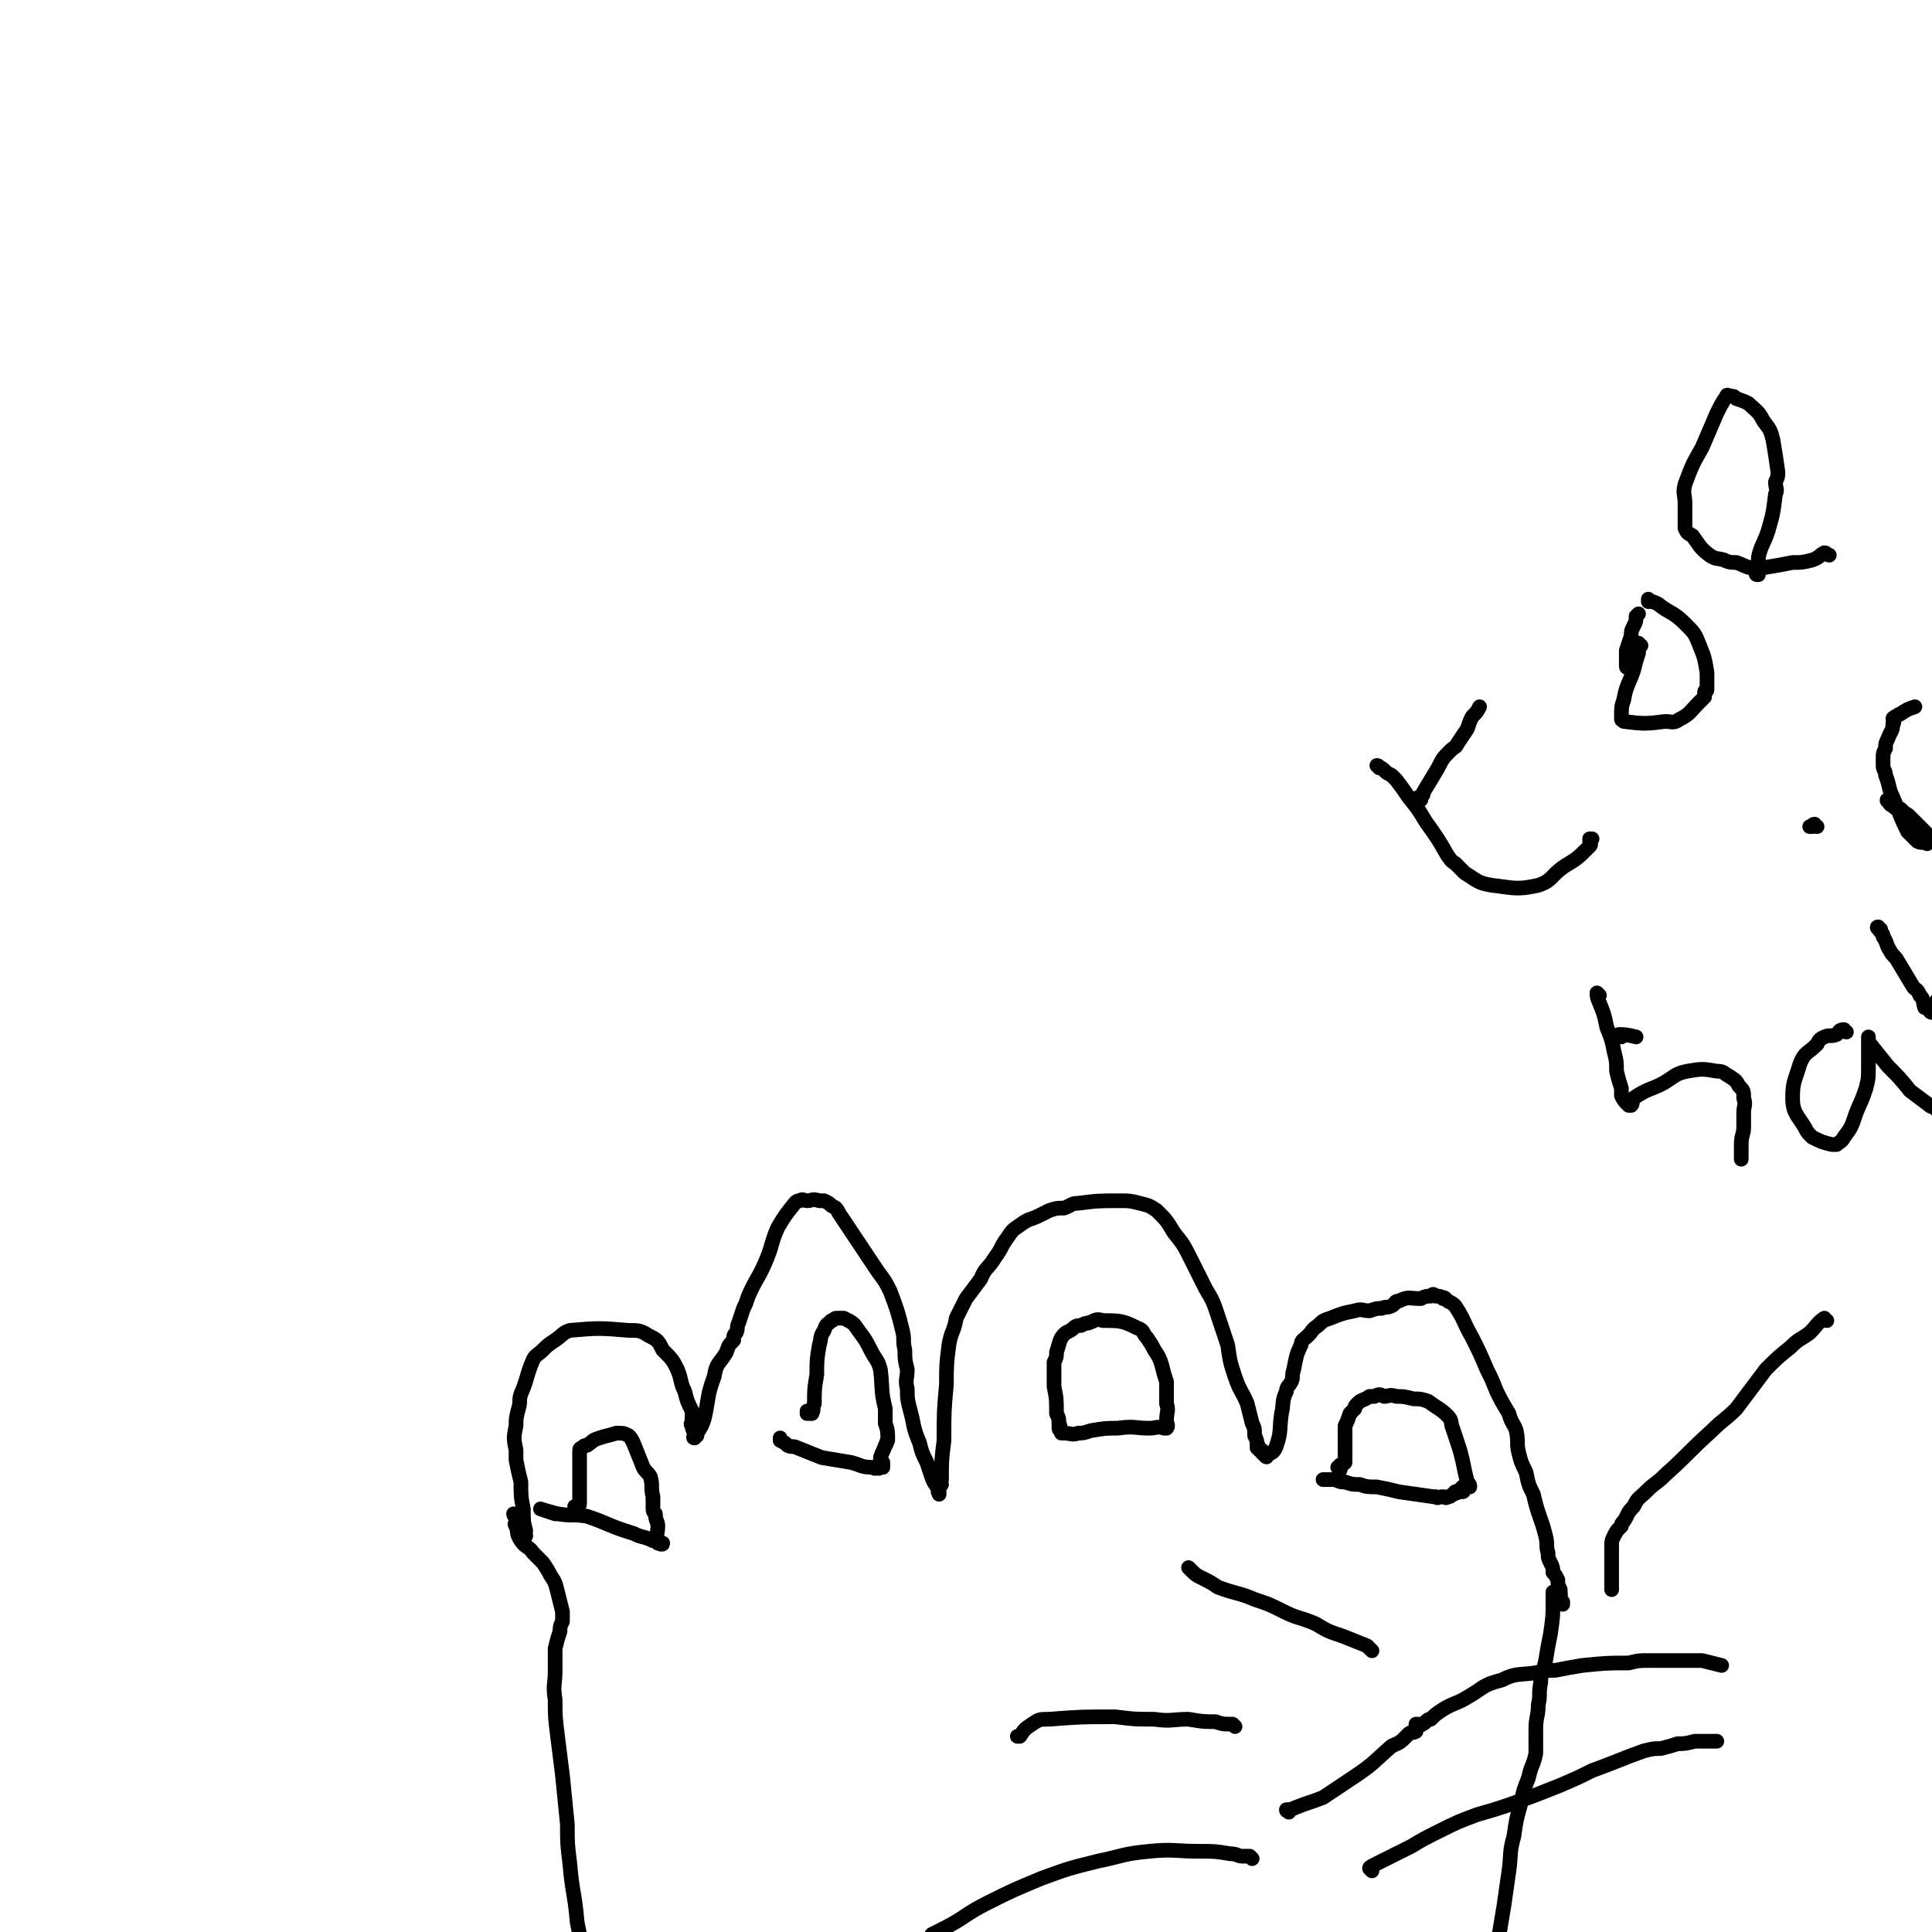 <svg viewBox='0 0 790 790' version='1.1' xmlns='http://www.w3.org/2000/svg' xmlns:xlink='http://www.w3.org/1999/xlink'><g fill='none' stroke='#000000' stroke-width='6' stroke-linecap='round' stroke-linejoin='round'><path d='M215,628c0,0 -1,-1 -1,-1 0,0 1,0 1,-1 -1,-4 -1,-4 -1,-9 -1,-5 -1,-5 -1,-11 -1,-4 -1,-4 -2,-9 0,-2 0,-2 0,-4 -1,-5 -1,-5 0,-10 0,-3 0,-3 1,-7 1,-3 0,-3 1,-6 3,-7 2,-7 5,-14 1,-2 2,-2 4,-4 2,-2 2,-2 5,-4 3,-2 3,-3 6,-4 12,-1 12,-1 24,0 4,0 5,0 8,2 4,2 4,2 6,6 4,4 4,4 6,8 2,5 1,5 3,9 1,4 1,4 3,8 0,1 0,2 0,2 0,0 0,0 0,0 0,0 0,1 0,2 0,1 -1,1 0,2 0,1 0,1 1,3 0,0 0,0 0,1 0,0 -1,1 0,1 0,0 0,0 1,-1 0,0 0,0 0,-1 2,-3 2,-3 3,-6 2,-9 1,-9 4,-17 1,-6 2,-5 5,-10 1,-3 1,-3 3,-5 0,-2 0,-2 1,-3 1,-2 0,-2 1,-4 1,-3 1,-3 2,-6 1,-2 1,-2 2,-5 3,-7 4,-7 7,-14 3,-7 2,-7 5,-14 3,-5 3,-5 7,-10 1,-1 1,-1 2,-1 1,-1 2,0 3,0 2,0 2,-1 5,0 1,0 1,0 2,0 2,1 2,1 3,2 2,1 2,1 3,3 8,12 8,12 16,24 3,4 3,4 5,8 3,8 3,8 5,16 1,4 0,4 1,8 0,4 0,4 1,8 0,4 -1,4 0,8 0,4 0,4 1,8 2,7 1,7 4,14 1,4 1,4 3,8 1,3 1,3 2,6 1,3 2,3 3,6 0,0 0,0 0,0 -1,0 0,0 0,0 0,1 0,1 0,1 0,0 0,-1 0,-2 0,0 -1,0 0,-1 0,0 0,0 1,-1 0,0 -1,-1 0,-2 0,-8 0,-8 1,-16 0,-12 0,-12 1,-23 0,-8 0,-8 1,-16 1,-6 2,-5 3,-11 2,-4 2,-4 4,-8 3,-4 3,-4 6,-8 2,-5 3,-4 6,-9 3,-4 2,-4 5,-8 2,-3 2,-3 5,-5 4,-3 4,-2 8,-4 2,-1 2,-1 4,-2 3,-1 3,-1 6,-1 3,-1 3,-2 6,-2 8,-1 8,-1 17,-1 4,0 4,0 8,1 4,1 4,1 7,3 4,4 4,4 7,9 4,5 4,5 7,11 3,6 3,6 6,12 3,5 3,5 5,11 2,6 2,6 4,12 1,7 1,7 3,13 2,6 3,6 5,11 1,4 1,4 2,8 1,2 1,2 1,5 1,2 1,2 1,4 1,0 0,0 0,1 1,1 1,1 1,1 1,1 1,0 1,0 1,1 0,1 0,1 1,1 1,1 1,1 1,1 1,1 1,0 2,-1 3,-1 4,-4 2,-6 1,-6 2,-13 1,-4 0,-5 2,-9 0,-2 1,-2 2,-4 1,-2 0,-2 1,-5 1,-5 1,-6 3,-10 0,-2 1,-2 3,-4 2,-2 1,-2 4,-4 2,-2 2,-2 5,-3 5,-2 5,-2 10,-3 3,-1 3,0 6,0 3,-1 3,-1 5,-1 2,-1 2,0 4,-1 2,-1 1,-2 3,-2 4,-2 4,-1 9,-1 2,-1 2,-1 4,-1 1,-1 1,-1 2,0 2,0 2,0 3,1 0,0 0,-1 1,0 0,0 0,0 1,1 2,1 2,1 3,2 4,6 3,6 7,13 3,6 3,6 6,13 2,4 2,4 4,9 2,4 2,4 5,9 1,4 2,4 3,7 1,5 0,5 1,9 1,4 1,4 3,8 1,5 1,5 3,9 2,9 3,9 5,17 1,4 0,4 1,7 0,2 0,2 1,4 1,2 1,2 1,4 1,1 1,1 2,3 0,2 0,2 1,4 0,1 0,1 0,3 0,1 0,1 0,2 1,0 1,1 1,1 0,0 0,0 0,-1 '/><path d='M638,652c0,0 -1,-1 -1,-1 -1,0 0,0 -1,0 0,1 -1,0 -1,0 0,2 0,2 0,4 0,6 0,6 -1,13 -1,5 -1,5 -2,11 -1,5 -2,5 -2,9 -1,5 0,5 -1,9 0,5 -1,5 -1,10 0,5 0,5 0,10 -1,5 -2,5 -3,10 -2,5 -2,5 -3,10 -2,7 -2,7 -3,14 -2,7 -1,7 -2,14 -1,7 -1,7 -2,14 -1,6 -1,6 -2,12 -1,5 -1,5 -1,10 -1,5 -1,5 -1,11 1,5 1,4 2,9 2,5 1,5 2,10 2,5 2,5 3,10 '/><path d='M211,620c0,0 -1,-1 -1,-1 0,1 1,1 1,3 0,1 -1,1 0,2 1,3 0,3 2,6 2,3 3,2 5,5 2,2 2,2 4,4 2,3 2,3 3,5 2,3 2,3 3,7 1,4 1,4 2,8 0,2 0,2 0,4 -1,2 -1,2 -1,4 -1,3 -1,3 -2,7 0,5 0,5 0,9 0,6 -1,6 0,12 0,7 0,7 1,15 1,8 1,8 2,16 1,10 1,10 2,20 0,8 0,8 1,16 1,12 2,12 3,24 1,5 1,5 2,10 0,4 0,4 0,7 0,3 0,3 0,6 0,0 0,0 0,0 '/><path d='M236,617c0,0 -1,-1 -1,-1 0,0 1,1 1,0 0,0 1,0 1,-1 0,-1 0,-1 0,-3 0,-1 0,-1 0,-2 0,-1 0,-1 0,-3 0,-1 0,-1 0,-2 0,-1 0,-1 0,-2 0,0 0,0 0,-1 0,-1 0,-1 0,-2 0,-1 0,-1 0,-3 0,-1 0,-1 0,-2 0,-1 0,-1 0,-2 0,-1 1,-1 1,-1 1,-1 1,-1 2,-1 3,-2 2,-2 5,-3 3,-1 4,-1 7,-2 3,0 3,0 5,1 1,1 1,1 2,3 2,5 2,5 4,10 1,2 2,2 3,4 1,4 0,4 1,8 0,2 0,2 0,4 0,2 0,2 1,3 0,3 1,3 1,5 0,3 -1,4 0,7 0,0 0,0 1,0 1,1 1,0 1,0 0,0 -1,1 -1,0 -2,0 -1,-1 -3,-1 -4,-2 -4,-1 -8,-3 -10,-3 -10,-4 -19,-7 -6,-1 -6,0 -12,-1 -4,-1 -7,-2 -7,-2 0,0 3,1 6,2 0,0 0,0 1,0 '/><path d='M331,578c0,0 -1,-1 -1,-1 0,0 0,0 0,1 1,0 2,0 2,0 1,-2 0,-2 1,-4 0,-6 0,-6 1,-12 0,-6 0,-6 1,-12 1,-3 0,-3 2,-6 1,-3 1,-2 3,-4 1,0 1,-1 2,-1 1,0 2,0 3,0 4,2 4,2 6,5 3,4 3,4 5,8 2,4 3,4 4,8 1,8 0,8 2,16 0,3 0,3 0,6 1,3 1,3 1,7 -1,1 0,1 -1,2 -1,3 -1,2 -2,5 0,1 0,1 1,2 0,0 0,0 0,1 0,0 0,1 0,1 -1,0 -1,-1 -1,-1 -1,1 0,1 0,1 -1,1 -1,0 -1,0 -1,0 -1,1 -2,0 -5,0 -5,-1 -9,-2 -6,-1 -6,-1 -12,-2 -5,-2 -5,-2 -10,-4 -2,-1 -2,0 -4,-1 -1,-1 -1,-1 -3,-2 0,0 0,0 0,-1 '/><path d='M434,585c0,0 -1,0 -1,-1 0,-1 1,-1 0,-1 0,-3 0,-3 -1,-5 0,-6 0,-6 -1,-11 0,-5 0,-5 0,-10 1,-2 1,-2 1,-4 1,-3 1,-4 2,-6 2,-3 3,-2 5,-4 1,-1 2,-1 3,-1 2,-1 2,-1 3,-1 3,-1 3,-2 6,-1 7,0 8,0 14,3 3,1 2,2 4,4 2,3 2,3 3,5 2,3 2,3 3,6 1,4 1,4 2,7 0,5 0,5 0,9 1,3 0,3 0,7 0,1 1,2 0,3 0,0 0,0 -1,0 -3,-1 -3,0 -6,0 -6,0 -6,-1 -13,0 -5,0 -5,0 -11,1 -3,1 -3,1 -5,1 -3,1 -3,0 -6,0 0,0 0,0 -1,0 '/><path d='M548,601c0,0 -1,-1 -1,-1 0,0 1,0 1,-1 1,0 1,0 2,-1 0,-2 0,-2 0,-4 0,-5 0,-5 0,-9 0,-1 0,-1 0,-2 1,-2 1,-2 2,-5 1,-1 1,-1 2,-2 0,-1 0,-1 1,-2 2,-2 2,-1 5,-3 1,0 1,0 2,0 2,-1 2,-1 4,0 2,0 2,-1 5,0 3,0 3,0 7,1 3,0 3,0 6,1 4,3 5,3 8,6 2,2 1,3 2,5 1,3 1,3 2,6 1,3 1,3 2,7 1,5 1,5 2,9 1,1 1,1 1,2 0,0 0,-1 -1,-1 0,1 0,1 -1,1 0,1 -1,0 -1,0 0,1 1,2 0,2 0,0 -1,-1 -1,-1 -1,1 0,1 -1,1 0,1 -1,0 -1,0 -1,1 0,1 -1,1 -1,1 -1,1 -2,1 -1,1 -1,0 -2,0 -2,0 -2,1 -3,0 -1,0 -1,0 -1,0 -7,-1 -7,-1 -14,-2 -4,-1 -4,-1 -9,-2 -4,0 -4,0 -7,-1 -3,0 -3,0 -6,-1 -2,0 -2,0 -4,-1 -2,0 -2,0 -5,0 '/><path d='M527,741c0,0 -1,-1 -1,-1 0,0 1,0 1,0 0,0 -1,1 -1,0 1,0 2,0 4,-1 5,-2 6,-2 11,-4 6,-4 6,-4 12,-8 9,-6 8,-6 16,-13 2,-1 3,-1 5,-3 1,-1 1,-1 2,-2 1,-1 1,0 3,-1 0,-1 0,-1 0,-2 0,0 0,0 0,0 0,0 0,-1 0,-1 1,0 1,0 1,0 1,0 1,1 1,0 1,0 1,0 2,-1 1,-1 1,-1 2,-1 2,-2 2,-2 5,-4 5,-3 5,-2 10,-5 7,-4 6,-5 14,-7 6,-3 7,-2 14,-3 4,-1 4,-1 8,-1 5,-1 5,-1 11,-2 10,-1 10,-1 19,-1 4,-1 4,-1 8,-1 5,0 5,0 9,0 3,0 3,0 6,0 4,0 4,0 7,0 4,1 4,1 8,2 '/><path d='M561,765c0,0 -1,-1 -1,-1 0,-1 1,0 1,-1 8,-4 8,-4 16,-8 5,-3 5,-3 11,-6 8,-4 8,-4 16,-7 7,-2 7,-2 13,-4 11,-4 11,-4 21,-8 7,-3 7,-3 13,-6 11,-4 10,-4 21,-8 4,-1 4,-1 7,-1 4,-1 4,-1 7,-2 3,0 3,0 7,-1 4,0 4,0 9,0 '/><path d='M561,675c0,0 -1,-1 -1,-1 0,0 0,0 -1,-1 -5,-2 -5,-2 -10,-4 -6,-2 -6,-2 -11,-5 -7,-3 -7,-2 -13,-5 -6,-3 -6,-3 -12,-5 -7,-3 -7,-2 -15,-5 -3,-2 -3,-2 -7,-4 -2,-1 -2,-1 -4,-3 0,0 0,0 -1,-1 '/><path d='M505,706c0,0 -1,-1 -1,-1 0,0 0,0 -1,0 -3,0 -3,0 -6,-1 -5,0 -5,0 -11,-1 -7,0 -7,1 -14,0 -8,0 -8,0 -16,-1 -14,0 -14,0 -27,1 -4,0 -4,0 -7,2 -3,2 -3,2 -5,5 0,0 0,0 -1,0 '/><path d='M512,760c0,0 -1,-1 -1,-1 -1,0 -1,0 -3,0 -2,0 -2,-1 -5,-1 -6,-1 -6,-1 -12,-1 -11,0 -11,-1 -21,0 -11,1 -11,2 -21,4 -12,3 -12,3 -23,7 -12,5 -12,5 -22,10 -10,5 -9,6 -19,11 -2,1 -2,1 -4,2 '/><path d='M747,540c-1,0 -1,-1 -1,-1 -3,2 -3,3 -6,6 -4,3 -4,2 -8,6 -5,4 -5,4 -10,9 -6,8 -6,8 -12,16 -5,5 -5,4 -10,9 -10,9 -9,9 -19,18 -4,4 -4,3 -8,7 -3,3 -3,2 -5,6 -3,3 -2,3 -4,6 -1,1 -1,1 -1,2 -2,2 -2,2 -3,4 -1,2 -1,2 -1,4 0,3 0,3 0,7 0,4 0,4 0,8 0,2 0,2 0,3 '/><path d='M663,424c-1,0 -2,-1 -1,-1 2,0 3,0 7,1 '/><path d='M654,407c0,0 -1,-1 -1,-1 0,1 0,2 1,4 2,5 2,5 3,10 2,5 2,5 3,10 1,4 1,4 1,8 1,4 1,4 2,7 0,2 0,2 0,3 1,2 1,2 3,4 0,0 0,0 0,0 1,0 1,0 1,0 1,-1 0,-2 1,-3 6,-4 6,-3 12,-6 5,-3 5,-4 10,-5 6,-1 6,-1 12,0 3,0 3,1 5,2 3,2 3,2 4,4 2,2 2,2 2,5 1,3 0,3 0,6 0,3 0,3 0,6 0,3 -1,3 -1,7 0,3 0,3 0,6 0,0 0,0 0,0 '/><path d='M755,422c-1,0 -1,-1 -1,-1 -2,0 -2,1 -3,2 -2,1 -3,0 -5,1 -2,1 -2,1 -3,3 -4,4 -5,3 -7,8 -2,7 -3,7 -3,14 0,6 2,7 5,12 1,2 1,2 3,4 4,2 4,2 8,3 1,0 1,0 2,0 1,-1 2,-1 3,-3 3,-4 3,-4 5,-10 2,-5 2,-4 4,-10 1,-4 1,-4 1,-9 0,-3 0,-3 0,-6 0,-2 0,-2 0,-3 0,-1 0,-1 0,-2 0,0 0,-1 0,-1 0,0 0,1 0,2 4,5 4,5 8,10 5,5 5,5 9,10 4,3 4,3 8,6 1,1 1,0 2,1 1,0 1,0 2,1 0,0 -1,0 -1,0 '/><path d='M769,380c-1,0 -2,-1 -1,-1 0,0 0,1 1,2 1,1 1,1 1,2 2,3 1,3 3,6 1,2 2,2 3,4 3,5 3,5 6,10 1,2 2,1 3,4 2,2 1,2 2,5 1,0 1,0 2,0 0,1 0,1 0,1 0,1 1,1 1,1 0,-1 0,-1 0,-1 0,-1 1,-1 1,-1 1,-2 1,-2 2,-3 0,-1 -1,0 -1,0 '/><path d='M743,338c-1,0 -1,-1 -1,-1 -1,0 -1,1 -1,1 0,0 0,0 -1,0 '/><path d='M773,328c-1,0 -2,-1 -1,-1 0,0 0,1 1,2 2,1 1,1 3,2 0,0 1,-1 1,0 1,0 1,1 1,1 2,1 2,1 3,2 2,2 2,2 4,4 1,1 1,1 2,2 1,1 1,1 1,2 0,1 1,1 1,2 0,0 0,0 -1,1 0,0 0,0 0,0 -2,-1 -2,0 -4,-1 -2,-2 -2,-2 -4,-4 -3,-6 -3,-7 -6,-14 -2,-4 -1,-4 -3,-9 0,-2 -1,-2 -1,-4 0,-2 0,-2 0,-3 0,-2 0,-2 1,-4 0,-2 0,-2 1,-4 1,-3 2,-3 2,-6 1,-1 0,-1 0,-2 0,-1 1,0 1,-1 1,0 1,-1 2,-1 3,-2 3,-2 6,-3 '/><path d='M564,314c0,0 -1,-1 -1,-1 0,0 1,0 1,1 1,0 1,0 2,1 1,1 1,1 3,2 1,1 1,1 2,2 3,4 3,4 5,7 4,5 4,5 7,10 5,7 5,7 9,14 1,1 1,2 3,3 2,2 2,2 4,4 5,3 5,4 11,5 9,1 10,2 19,0 6,-2 5,-4 11,-8 5,-3 5,-3 10,-8 1,-1 0,-1 0,-2 0,-1 1,-1 1,-1 0,0 0,0 -1,0 '/><path d='M581,327c0,0 -1,0 -1,-1 0,0 1,0 1,0 1,-1 1,-1 1,-2 3,-5 3,-5 6,-10 2,-4 2,-4 5,-7 2,-2 2,-1 3,-3 2,-3 2,-3 4,-6 1,-3 1,-3 2,-5 2,-2 2,-2 3,-4 '/><path d='M671,264c-1,0 -1,-1 -1,-1 0,0 0,2 0,2 0,0 0,-2 0,-2 0,1 0,1 0,2 0,1 0,1 0,2 -1,3 -1,3 -2,7 -2,6 -3,6 -4,12 -1,3 -1,3 -1,7 0,0 0,1 0,1 0,1 1,0 1,1 0,0 0,0 0,0 8,1 9,1 17,0 3,0 3,1 6,-1 4,-2 4,-3 8,-7 1,-1 1,-1 2,-2 0,0 0,0 0,-1 0,0 0,0 0,-1 0,-1 1,0 1,-1 0,-4 0,-4 0,-7 -1,-6 -1,-6 -3,-11 -2,-5 -2,-5 -6,-9 -5,-5 -6,-4 -11,-8 -2,-1 -2,-1 -3,-1 -1,-1 -1,-1 -1,-1 0,0 0,1 0,1 0,0 0,0 0,0 '/><path d='M719,235c-1,0 -1,0 -1,-1 0,0 0,0 0,0 1,-1 1,-1 1,-1 0,-2 0,-3 0,-5 1,-5 2,-5 4,-11 2,-7 2,-7 3,-15 1,-2 0,-2 0,-5 1,-2 1,-2 1,-4 -1,-7 -1,-7 -2,-13 -1,-4 -1,-4 -4,-8 -2,-4 -3,-4 -6,-7 -2,-1 -2,-1 -5,-2 -1,-1 -1,-1 -2,-1 -1,0 -2,-1 -2,0 -2,3 -2,3 -4,7 -3,7 -3,7 -6,14 -4,7 -4,7 -7,15 -1,4 0,4 0,8 0,3 0,3 0,6 0,2 0,2 0,4 1,2 1,2 3,3 3,4 3,5 7,8 3,2 3,1 6,2 2,1 3,1 5,1 3,1 2,1 5,2 4,0 4,0 7,0 6,-1 6,-1 11,-2 4,0 4,0 8,-1 3,-1 3,-2 5,-3 1,0 1,1 2,1 '/><path d='M666,273c-1,0 -1,0 -1,-1 0,0 0,0 0,0 0,-3 0,-3 0,-6 1,-3 1,-3 2,-6 0,-2 0,-2 1,-4 1,-2 1,-2 1,-4 1,-1 1,-1 1,-1 '/></g>
</svg>